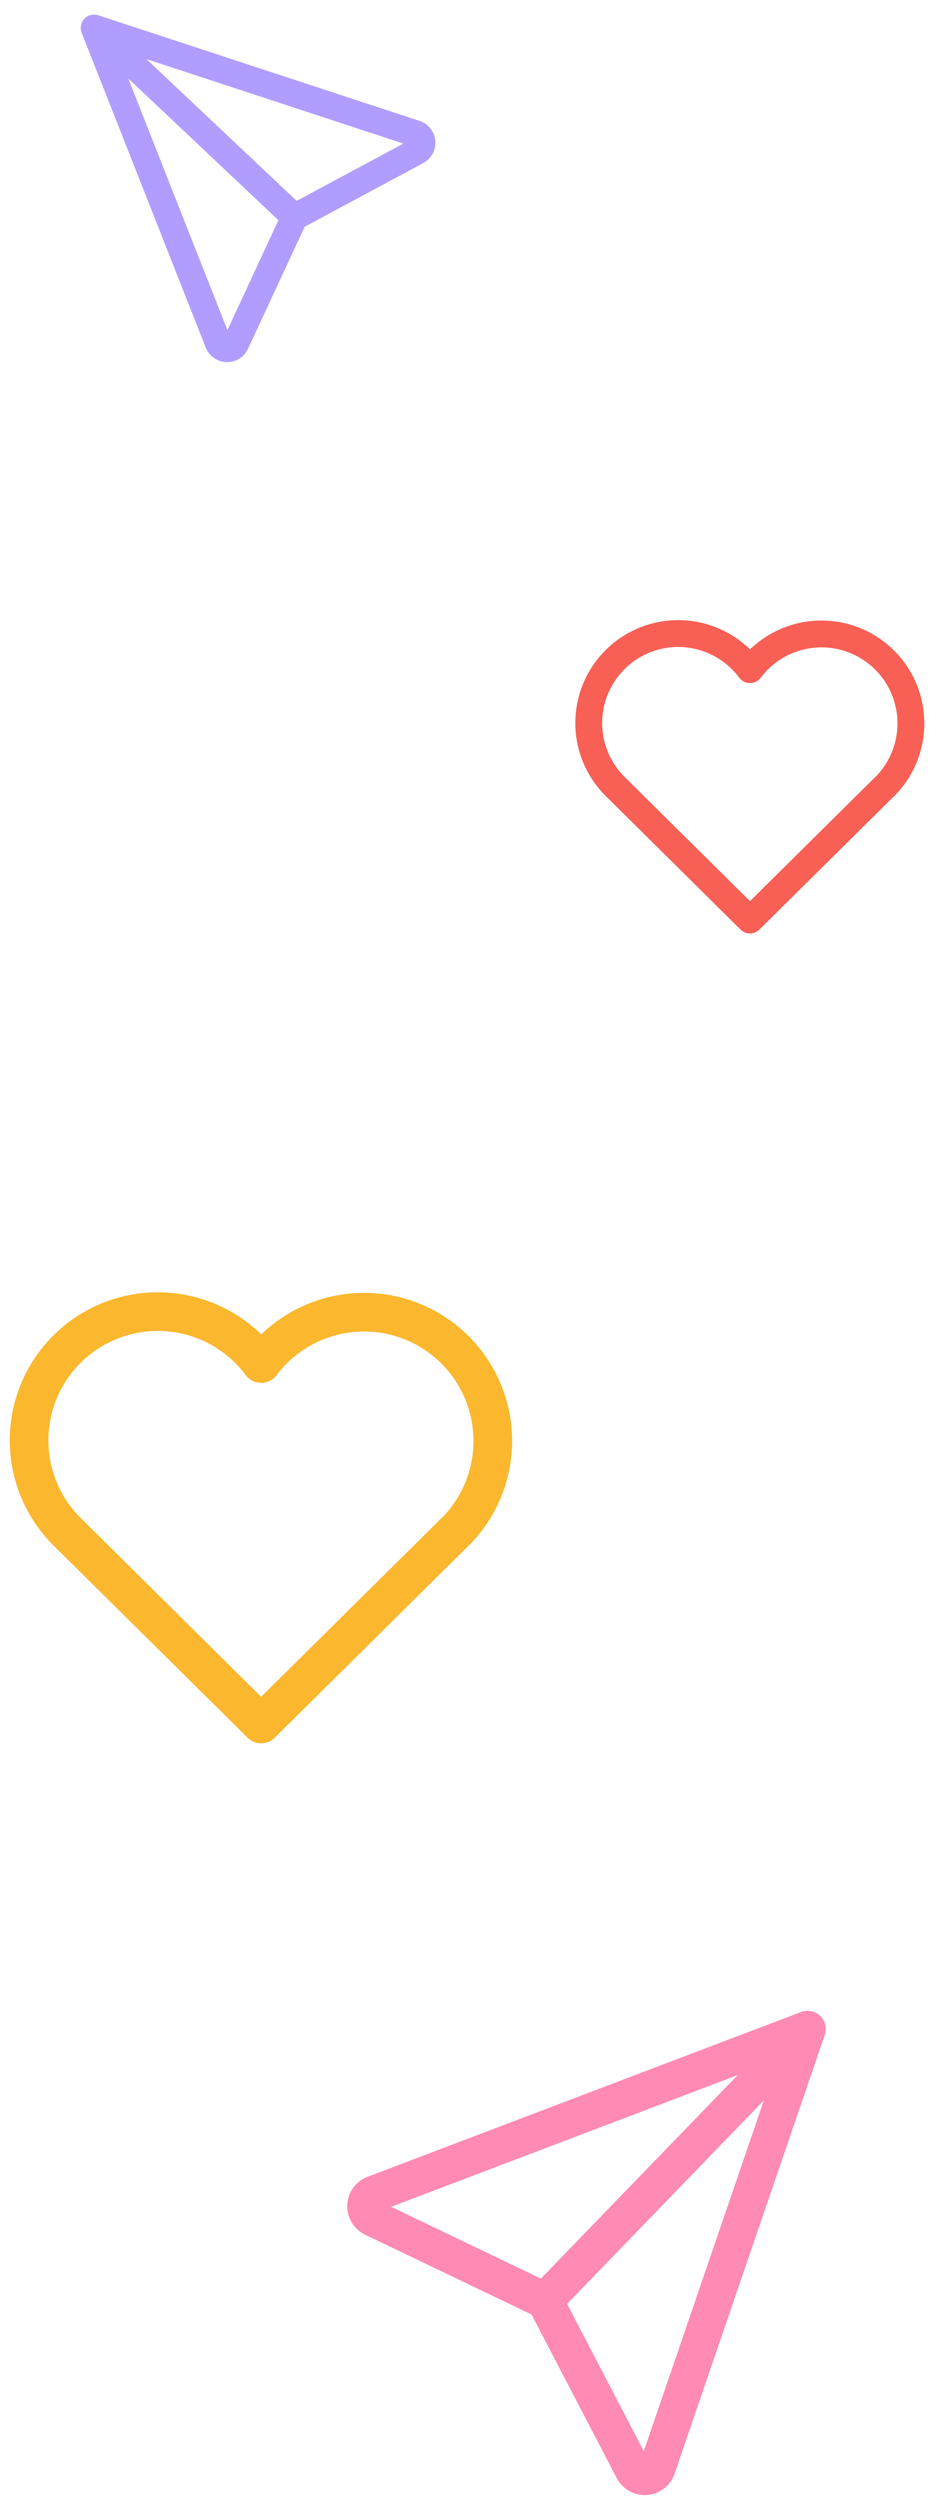 <svg width="64" height="172" viewBox="0 0 64 172" fill="none" xmlns="http://www.w3.org/2000/svg">
<path d="M31.26 105.452L17.971 118.614L4.681 105.452C3.804 104.599 3.114 103.573 2.653 102.44C2.192 101.307 1.971 100.091 2.003 98.869C2.035 97.646 2.32 96.443 2.84 95.336C3.36 94.229 4.104 93.242 5.024 92.436C5.944 91.63 7.021 91.024 8.187 90.655C9.353 90.286 10.583 90.162 11.8 90.292C13.016 90.422 14.192 90.802 15.254 91.409C16.316 92.015 17.241 92.835 17.971 93.817C18.703 92.842 19.629 92.03 20.691 91.429C21.752 90.829 22.926 90.455 24.139 90.329C25.352 90.203 26.577 90.329 27.739 90.699C28.901 91.069 29.974 91.674 30.891 92.478C31.808 93.282 32.549 94.266 33.069 95.369C33.588 96.472 33.873 97.671 33.908 98.889C33.943 100.108 33.726 101.321 33.27 102.452C32.814 103.583 32.13 104.608 31.26 105.462" stroke="#FBB72D" stroke-width="2.658" stroke-linecap="round" stroke-linejoin="round"/>
<path d="M60.843 54.156L51.611 63.3L42.378 54.156C41.769 53.563 41.289 52.851 40.969 52.064C40.649 51.277 40.495 50.432 40.518 49.583C40.54 48.733 40.738 47.898 41.099 47.129C41.461 46.359 41.977 45.673 42.616 45.114C43.256 44.554 44.004 44.133 44.814 43.877C45.624 43.62 46.479 43.534 47.324 43.625C48.168 43.715 48.986 43.979 49.723 44.4C50.461 44.822 51.104 45.391 51.611 46.073C52.12 45.396 52.763 44.832 53.5 44.415C54.238 43.998 55.053 43.737 55.896 43.65C56.738 43.563 57.59 43.65 58.397 43.907C59.204 44.164 59.95 44.585 60.587 45.143C61.224 45.701 61.739 46.385 62.099 47.151C62.46 47.918 62.659 48.751 62.683 49.597C62.707 50.444 62.556 51.287 62.239 52.072C61.923 52.858 61.447 53.57 60.843 54.163" stroke="#F85F55" stroke-width="1.847" stroke-linecap="round" stroke-linejoin="round"/>
<path d="M37.495 158.293L55.572 139.602M37.495 158.293L43.539 169.894C43.615 170.053 43.735 170.186 43.885 170.279C44.035 170.371 44.208 170.419 44.384 170.416C44.56 170.413 44.731 170.36 44.878 170.262C45.025 170.165 45.14 170.027 45.211 169.866L55.572 139.602M37.495 158.293L25.699 152.639C25.537 152.568 25.4 152.453 25.302 152.306C25.205 152.159 25.151 151.988 25.148 151.812C25.145 151.636 25.193 151.463 25.286 151.313C25.378 151.163 25.512 151.043 25.671 150.967L55.572 139.602" stroke="#FF8AB4" stroke-width="2.507" stroke-linecap="round" stroke-linejoin="round"/>
<path d="M20.267 14.938L6.47 1.918M20.267 14.938L28.676 10.424C28.792 10.367 28.888 10.279 28.954 10.169C29.02 10.059 29.054 9.932 29.05 9.804C29.046 9.675 29.006 9.551 28.933 9.445C28.861 9.339 28.759 9.256 28.641 9.205L6.47 1.918M20.267 14.938L16.248 23.594C16.198 23.712 16.115 23.814 16.009 23.886C15.903 23.959 15.778 23.999 15.65 24.003C15.521 24.007 15.395 23.973 15.285 23.907C15.175 23.841 15.086 23.745 15.029 23.629L6.47 1.918" stroke="#B19DFF" stroke-width="1.829" stroke-linecap="round" stroke-linejoin="round"/>
</svg>
